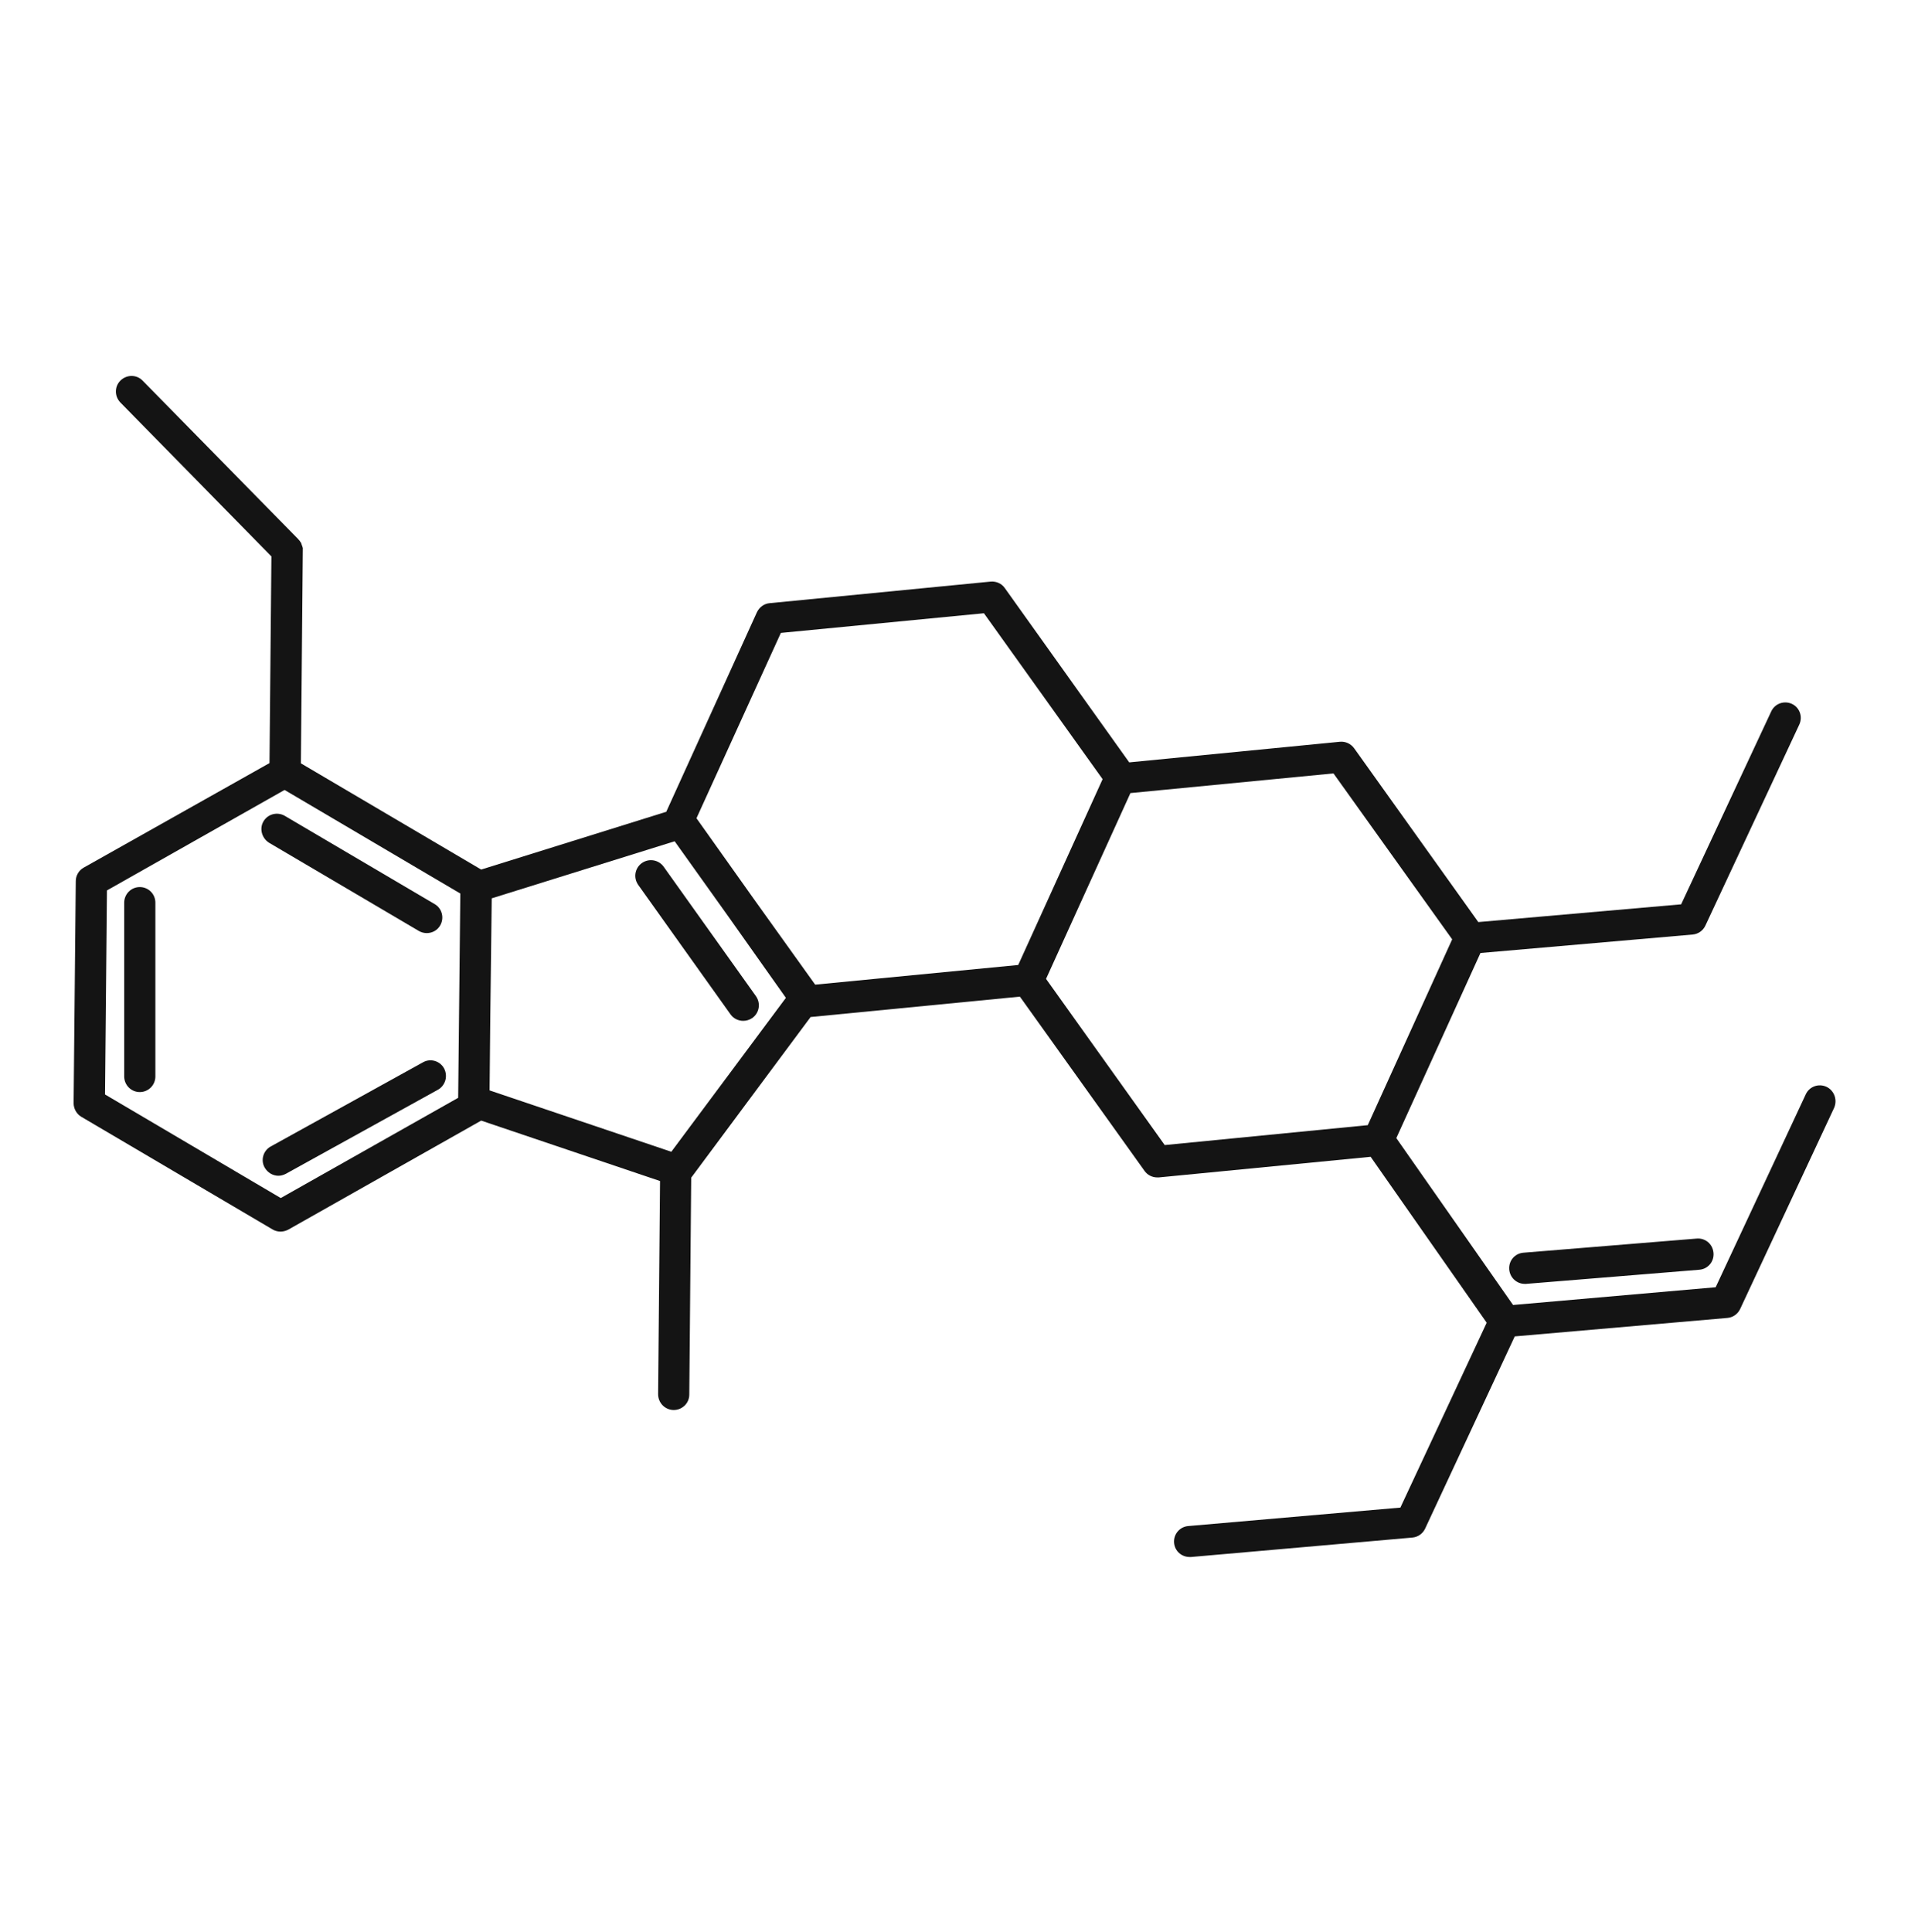 <?xml version="1.0" encoding="UTF-8"?> <svg xmlns="http://www.w3.org/2000/svg" width="140" height="141" viewBox="0 0 140 141" fill="#141414"><g><path d="M133.316 79.32C132.738 79.058 132.073 79.303 131.811 79.863L125.231 93.95L110.443 95.245L101.921 83.065L108.063 69.555L123.551 68.208C123.953 68.173 124.303 67.928 124.478 67.56L131.338 52.878C131.601 52.3 131.356 51.635 130.796 51.373C130.218 51.11 129.553 51.355 129.291 51.915L122.711 66.003L107.906 67.298L98.841 54.61C98.596 54.278 98.21 54.103 97.808 54.138L82.425 55.643L73.343 42.92C73.115 42.588 72.713 42.413 72.311 42.448L56.175 44.023C55.773 44.058 55.423 44.32 55.248 44.688L48.633 59.248L35.123 63.465L21.963 55.713L22.103 40.015C22.103 39.998 22.103 39.98 22.085 39.945C22.085 39.928 22.085 39.91 22.068 39.893C22.068 39.875 22.068 39.858 22.05 39.84C22.05 39.823 22.033 39.805 22.033 39.788C22.033 39.77 22.015 39.753 22.015 39.735C22.015 39.718 21.998 39.7 21.998 39.683C21.998 39.665 21.98 39.648 21.98 39.63C21.98 39.613 21.963 39.595 21.945 39.578C21.928 39.56 21.928 39.543 21.91 39.525C21.893 39.508 21.893 39.49 21.875 39.473C21.858 39.455 21.858 39.438 21.84 39.438C21.823 39.403 21.788 39.385 21.77 39.35L10.413 27.783C9.976 27.328 9.258 27.328 8.803 27.765C8.348 28.203 8.348 28.92 8.786 29.375L19.811 40.61L19.671 55.695L6.108 63.325C5.934 63.423 5.789 63.566 5.688 63.738C5.586 63.91 5.532 64.106 5.531 64.305L5.373 80.51C5.373 80.913 5.583 81.298 5.933 81.508L19.898 89.733C20.073 89.838 20.283 89.89 20.476 89.89C20.668 89.89 20.86 89.838 21.035 89.75L35.123 81.788L48.178 86.198L48.038 101.755C48.038 102.385 48.528 102.893 49.158 102.91H49.175C49.806 102.91 50.313 102.403 50.313 101.79L50.453 85.953L59.168 74.228L74.445 72.74L83.546 85.463C83.755 85.76 84.106 85.935 84.473 85.935H84.578L100.048 84.43L108.518 96.54L102.218 110.033L86.731 111.38C86.1 111.433 85.645 111.993 85.698 112.605C85.751 113.2 86.24 113.638 86.835 113.638H86.941L103.093 112.22C103.496 112.185 103.846 111.94 104.021 111.573L110.566 97.538L126.088 96.19C126.491 96.155 126.841 95.91 127.016 95.543L133.876 80.86C134.138 80.265 133.876 79.583 133.316 79.32ZM56.998 46.193L71.82 44.758L80.483 56.868L74.323 70.43L59.501 71.865L55.003 65.583L50.838 59.72L56.998 46.193ZM20.493 87.44L7.666 79.88L7.806 64.988L20.773 57.655L33.6 65.215L33.443 80.125L20.493 87.44ZM49.001 84.063L35.736 79.583L35.788 74.21L35.893 65.565L49.245 61.4L53.166 66.895L57.365 72.828L49.001 84.063ZM76.353 71.445L82.513 57.883L97.335 56.448L105.998 68.558L99.838 82.12L85.016 83.573L76.353 71.445Z"></path><path d="M10.204 64.743C10.055 64.743 9.906 64.772 9.768 64.829C9.63 64.886 9.505 64.97 9.399 65.076C9.293 65.181 9.21 65.307 9.153 65.445C9.095 65.583 9.066 65.731 9.066 65.881V78.568C9.066 78.87 9.186 79.159 9.4 79.373C9.613 79.586 9.902 79.706 10.204 79.706C10.506 79.706 10.795 79.586 11.008 79.373C11.222 79.159 11.341 78.87 11.341 78.568V65.881C11.342 65.731 11.312 65.583 11.255 65.445C11.198 65.307 11.114 65.181 11.009 65.076C10.903 64.97 10.778 64.886 10.639 64.829C10.501 64.772 10.353 64.743 10.204 64.743Z"></path><path d="M19.635 61.506L30.572 67.946C30.747 68.051 30.957 68.103 31.15 68.103C31.535 68.103 31.92 67.911 32.13 67.543C32.445 67.001 32.27 66.301 31.727 65.986L20.79 59.546C20.247 59.231 19.547 59.406 19.232 59.948C18.917 60.473 19.11 61.173 19.635 61.506Z"></path><path d="M32.411 77.973C32.114 77.43 31.414 77.22 30.871 77.535L19.759 83.678C19.216 83.975 19.006 84.675 19.321 85.218C19.531 85.585 19.916 85.813 20.319 85.813C20.511 85.813 20.686 85.76 20.861 85.673L31.974 79.53C32.516 79.215 32.709 78.533 32.411 77.973Z"></path><path d="M48.441 63.255C48.073 62.748 47.373 62.625 46.848 62.993C46.341 63.36 46.218 64.06 46.586 64.585L53.323 74.035C53.551 74.35 53.901 74.508 54.251 74.508C54.478 74.508 54.706 74.438 54.916 74.298C55.423 73.93 55.546 73.23 55.178 72.705L48.441 63.255Z"></path><path d="M123.847 90.398L111.195 91.43C110.565 91.483 110.11 92.025 110.162 92.655C110.215 93.25 110.705 93.705 111.3 93.705H111.387L124.04 92.673C124.67 92.62 125.125 92.078 125.072 91.448C125.02 90.8 124.477 90.345 123.847 90.398Z"></path></g></svg> 
